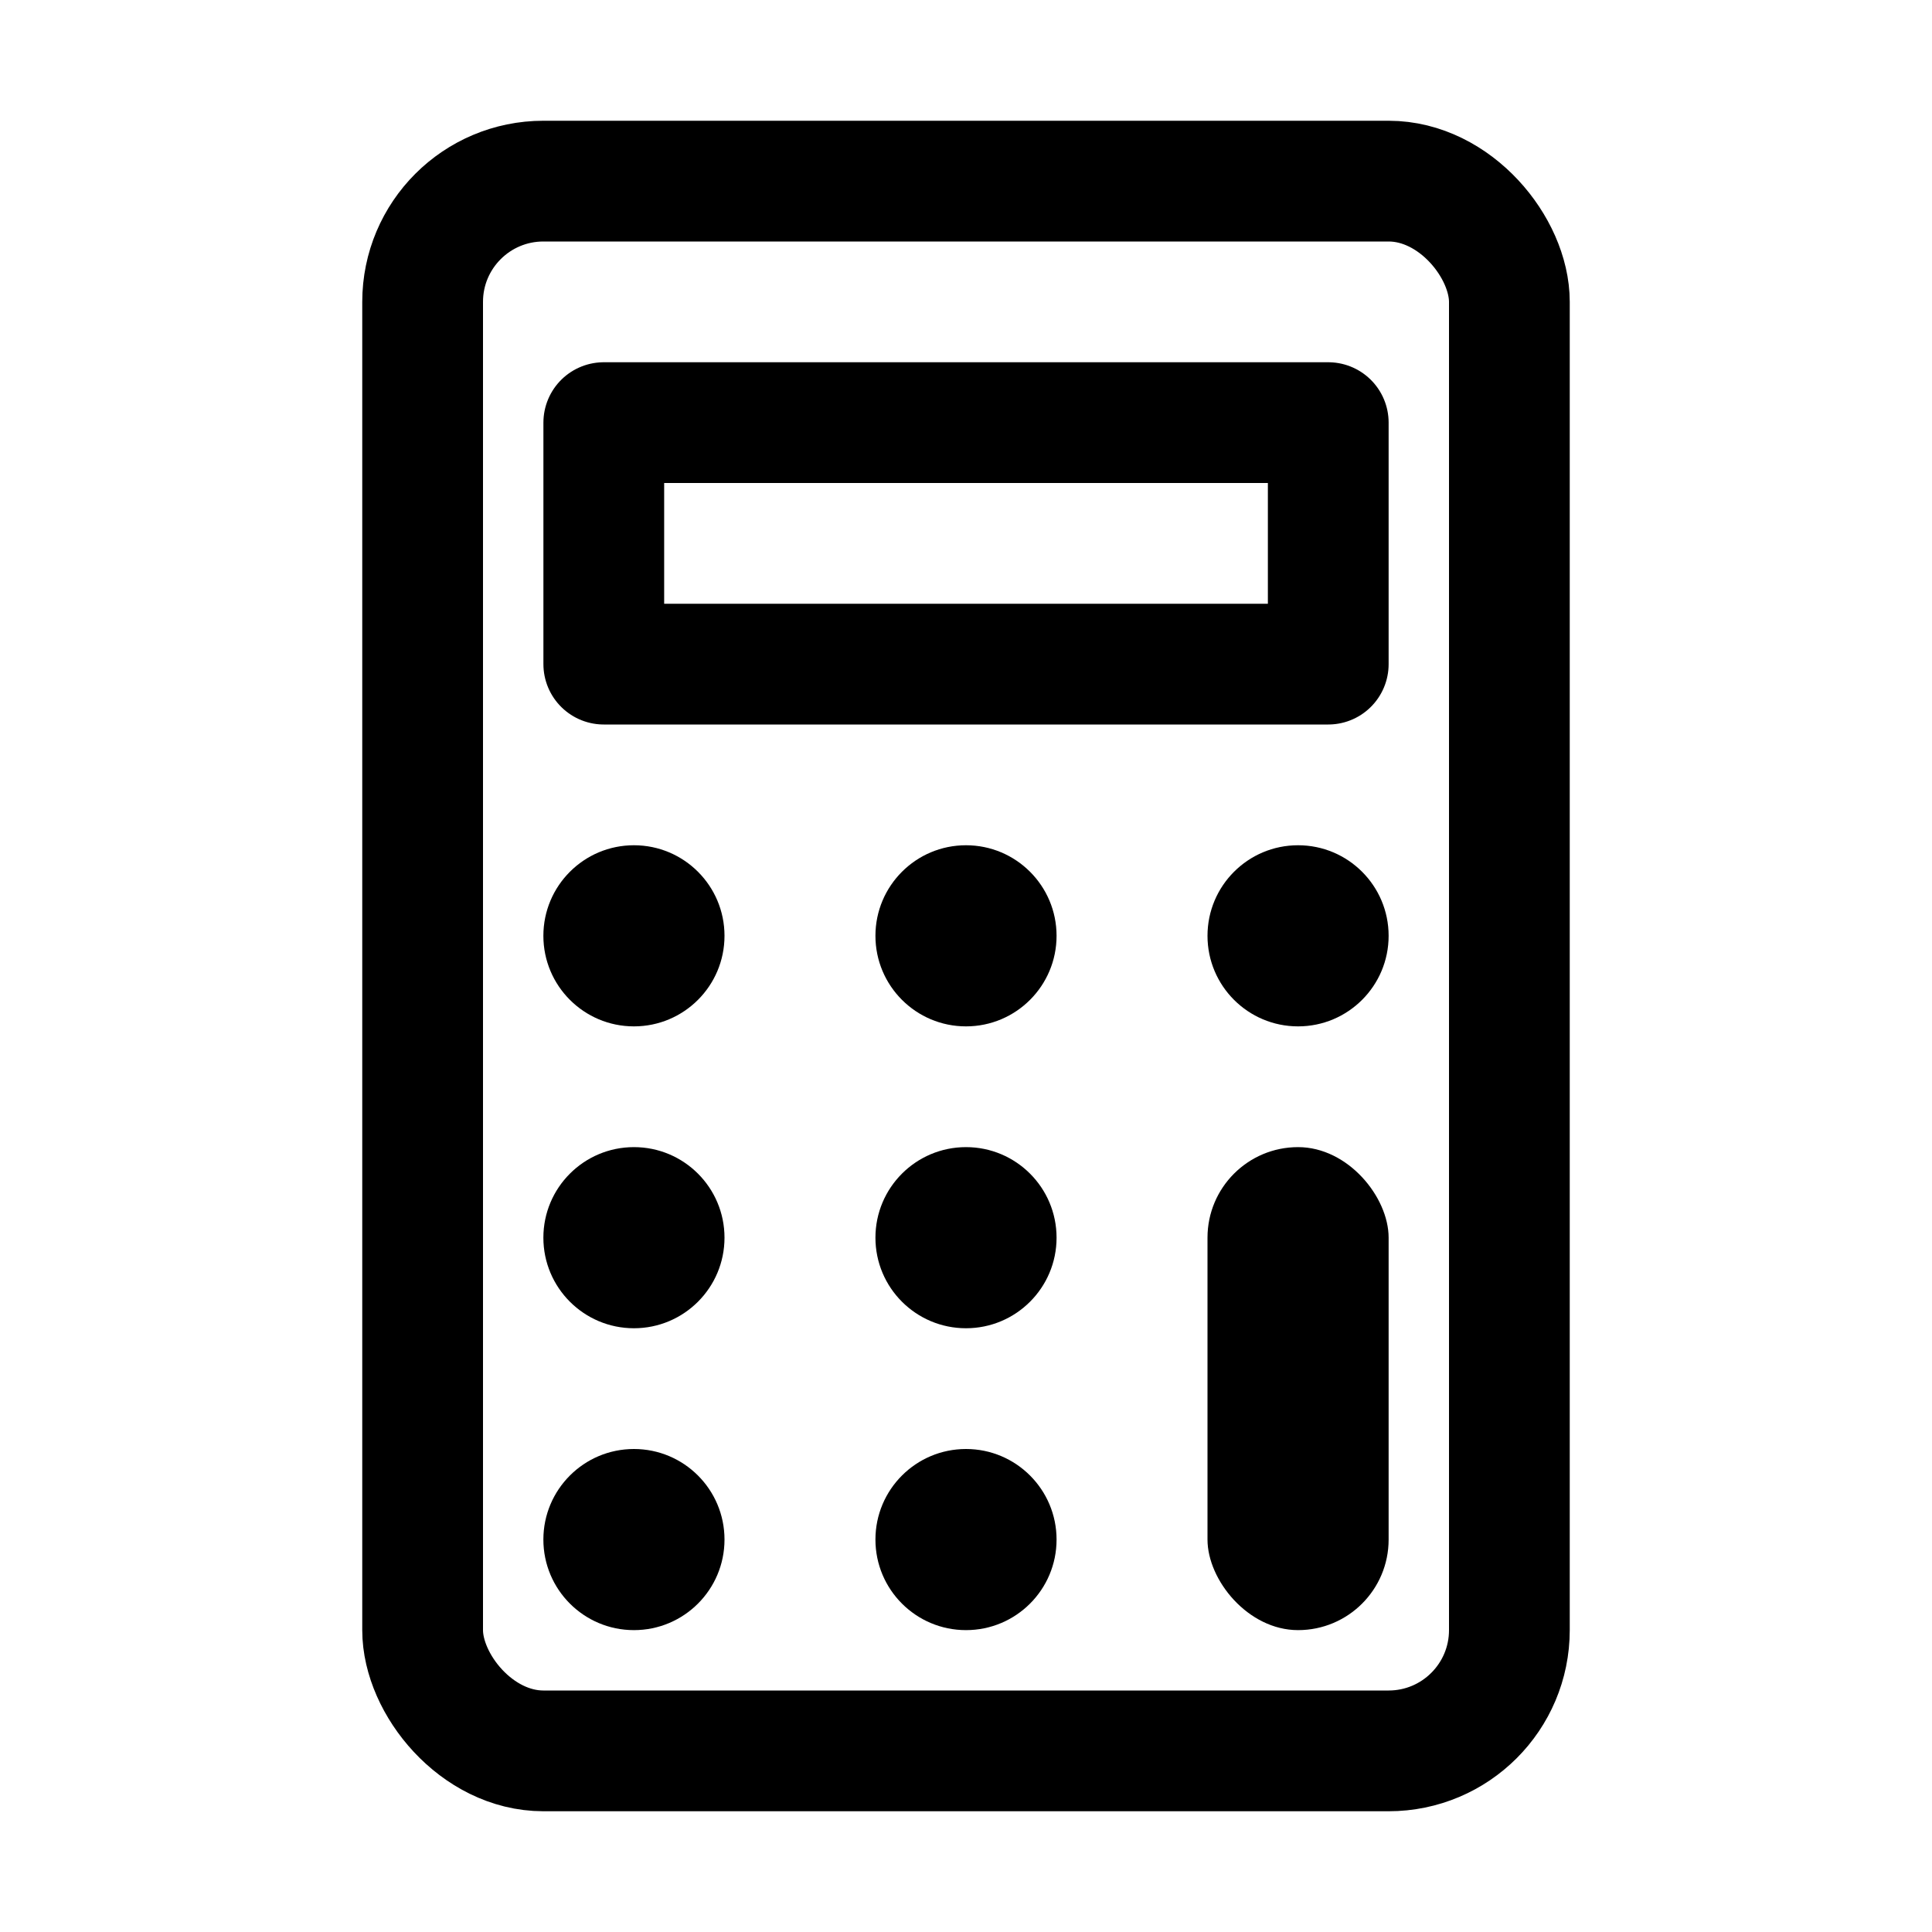 <svg xmlns="http://www.w3.org/2000/svg" xmlns:xlink="http://www.w3.org/1999/xlink" viewBox="0 0 512 512">
  <rect x="112" y="48" width="288" height="416" rx="32" ry="32" fill="none" stroke="currentColor" stroke-linecap="round" stroke-linejoin="round" stroke-width="32" />
  <path fill="none" stroke="currentColor" stroke-linecap="round" stroke-linejoin="round" stroke-width="32" d="M160.01 112H352v64H160.01z" />
  <circle cx="168" cy="248" r="24" fill="currentColor" />
  <circle cx="256" cy="248" r="24" fill="currentColor" />
  <circle cx="344" cy="248" r="24" fill="currentColor" />
  <circle cx="168" cy="328" r="24" fill="currentColor" />
  <circle cx="256" cy="328" r="24" fill="currentColor" />
  <circle cx="168" cy="408" r="24" fill="currentColor" />
  <circle cx="256" cy="408" r="24" fill="currentColor" />
  <rect x="320" y="304" width="48" height="128" rx="24" ry="24" fill="currentColor" />
</svg>
